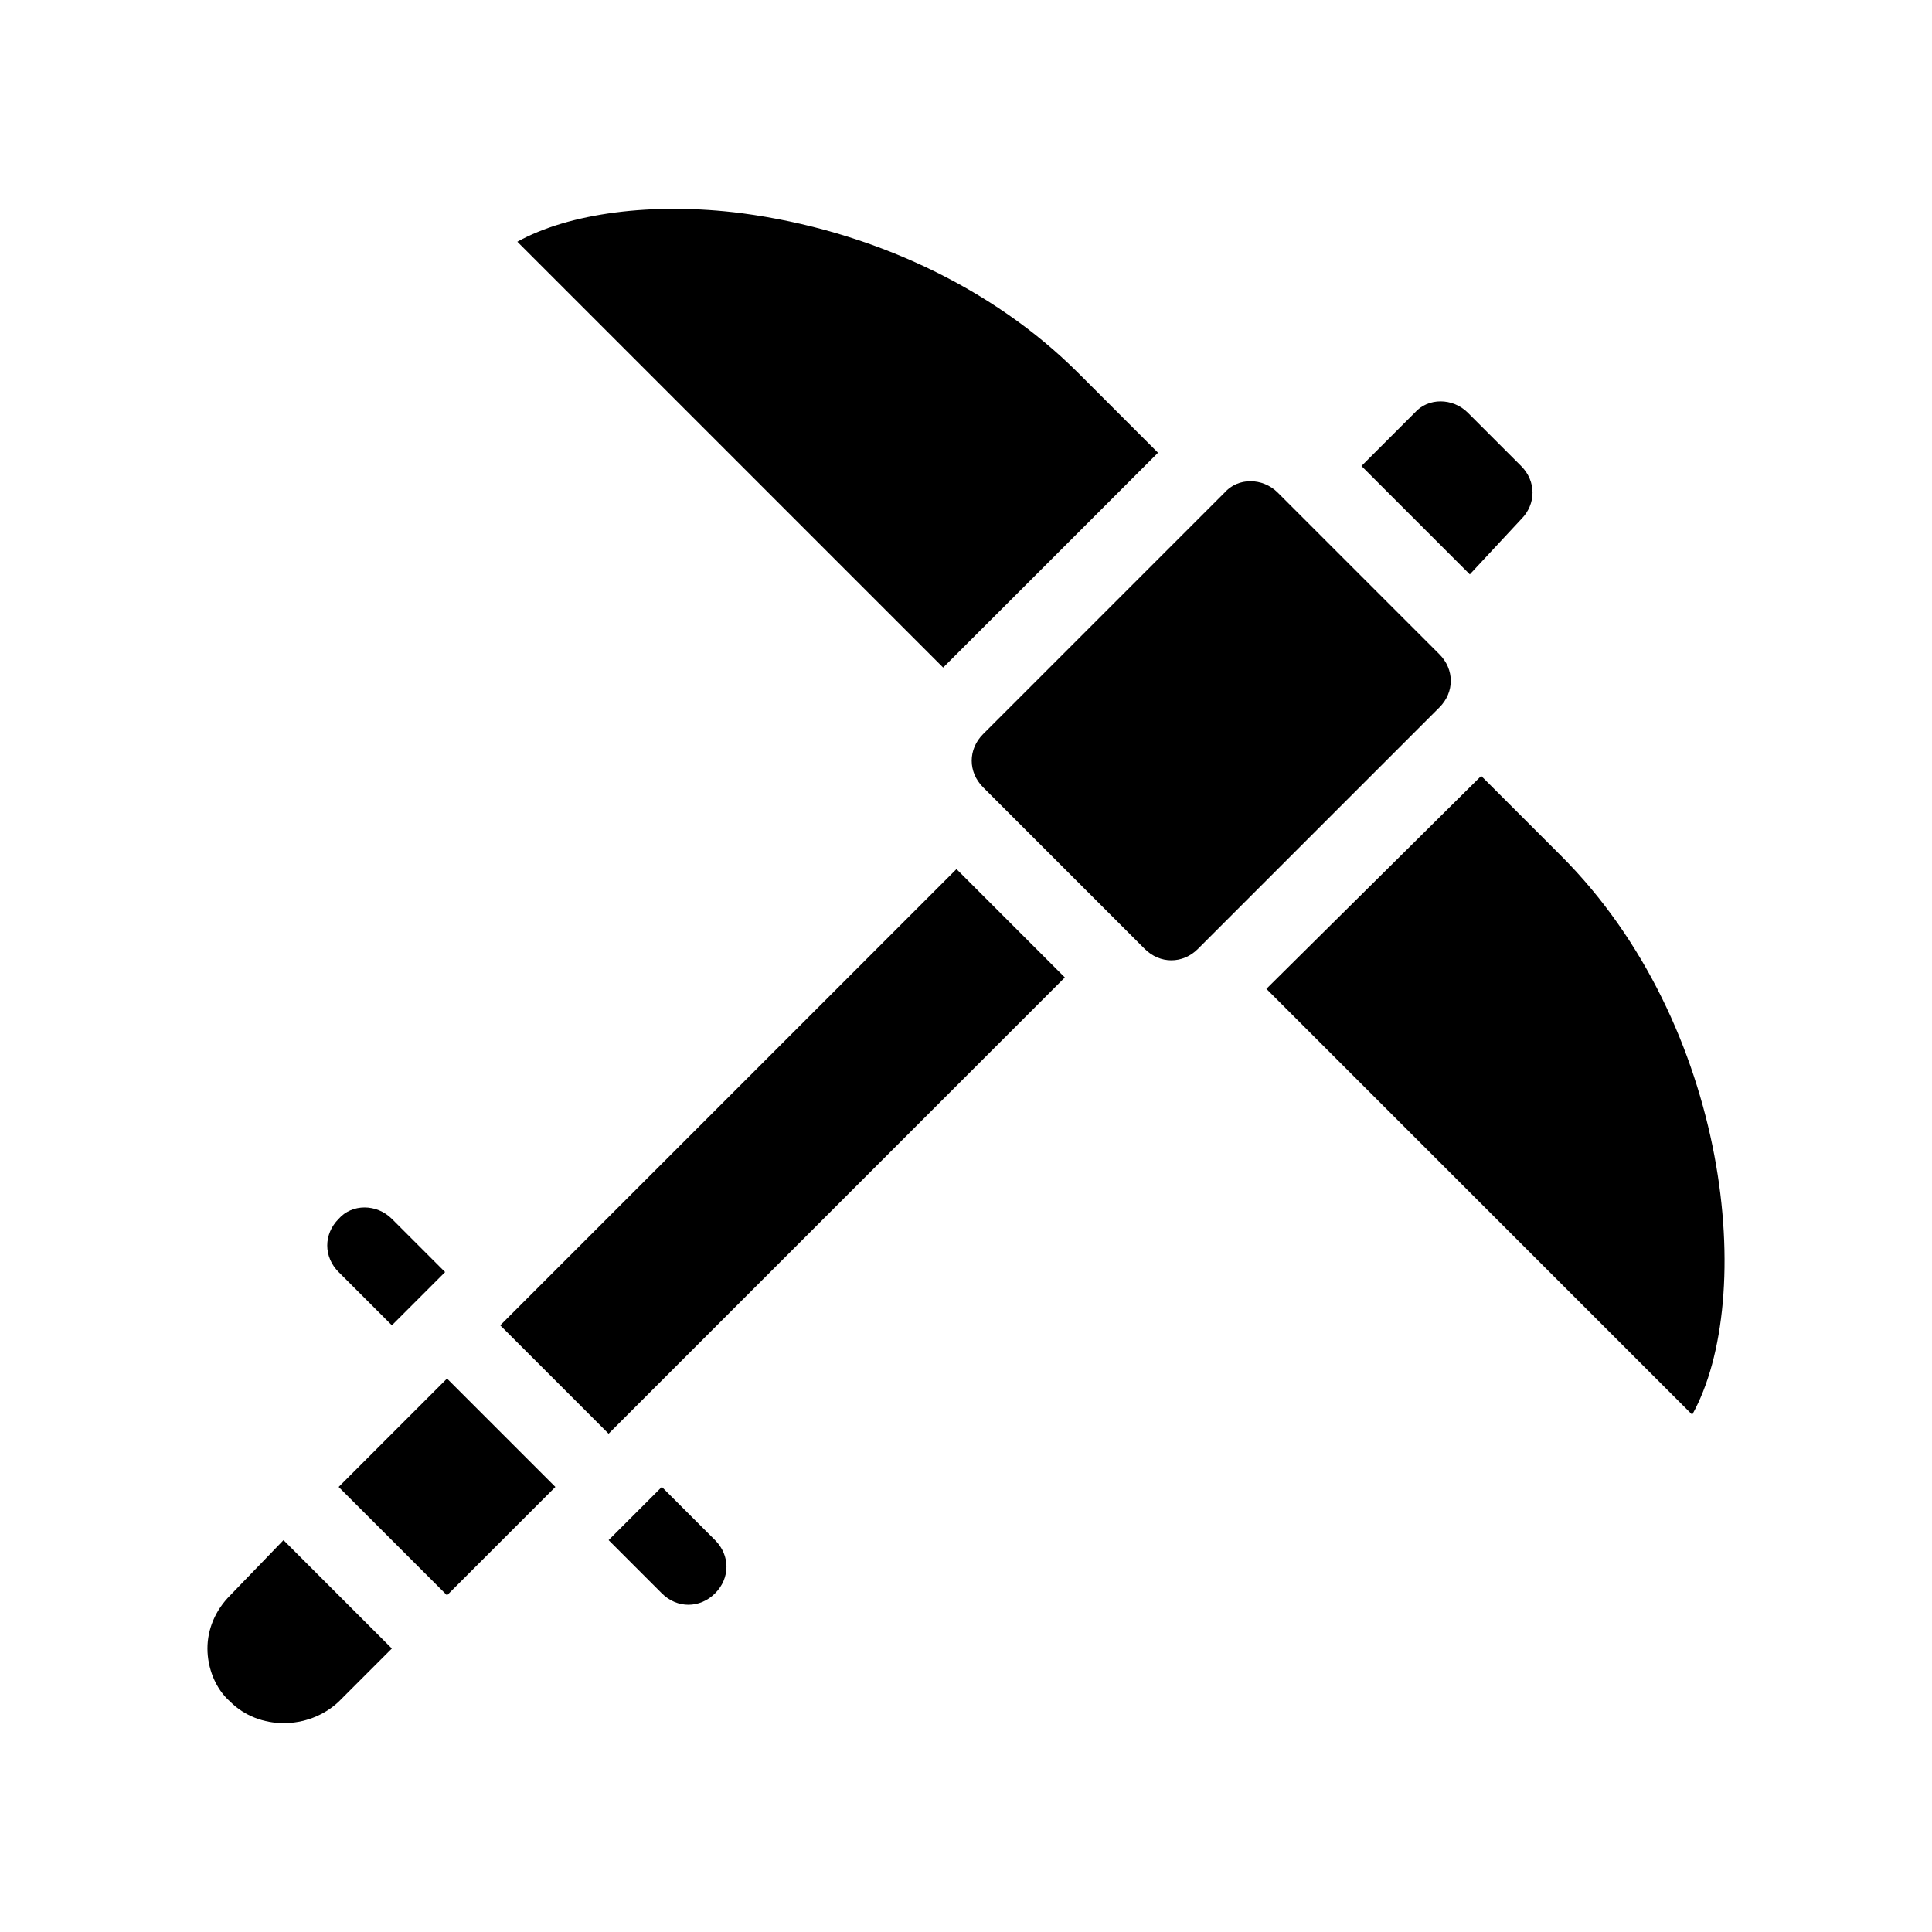 <?xml version="1.0" encoding="UTF-8"?>
<!-- Uploaded to: ICON Repo, www.iconrepo.com, Generator: ICON Repo Mixer Tools -->
<svg fill="#000000" width="800px" height="800px" version="1.1" viewBox="144 144 512 512" xmlns="http://www.w3.org/2000/svg">
 <path d="m333.5 552.15c4.031 4.031 4.031 10.078 0 14.105-2.016 2.016-4.535 3.023-7.055 3.023-2.519 0-5.039-1.008-7.055-3.023l-14.105-14.105 14.105-14.105zm-85.648-56.93 14.105-14.105-14.105-14.105c-4.031-4.031-10.578-4.031-14.105 0-4.031 4.031-4.031 10.078 0 14.105zm280.62-170.79c0-2.519-1.008-5.039-3.023-7.055l-42.824-42.824c-4.031-4.031-10.578-4.031-14.105 0l-63.984 63.988c-4.031 4.031-4.031 10.078 0 14.105l42.824 42.824c4.031 4.031 10.078 4.031 14.105 0l63.984-63.984c2.016-2.016 3.023-4.535 3.023-7.055zm18.641-42.824c2.016-2.016 3.023-4.535 3.023-7.055s-1.008-5.039-3.023-7.055l-14.105-14.105c-4.031-4.031-10.578-4.031-14.105 0l-14.105 14.105 28.719 28.719zm-342.09 285.16c-4.031 4.031-6.047 9.07-6.047 14.105 0 5.039 2.016 10.578 6.047 14.105 7.559 7.559 20.656 7.559 28.719 0l14.105-14.105-28.719-28.719zm71.543-71.539 28.719 28.719 120.91-120.91-28.719-28.719zm-42.824 42.824 28.719 28.719 28.719-28.719-28.719-28.719zm217.14-274.07-21.16-21.16c-22.672-22.672-54.914-37.785-89.176-42.32-23.68-3.023-45.848 0-59.449 7.559l112.85 112.85zm106.81 106.81-21.16-21.16-56.93 56.426 112.85 112.85c17.129-30.73 10.078-103.28-34.762-148.12z"/>
</svg>